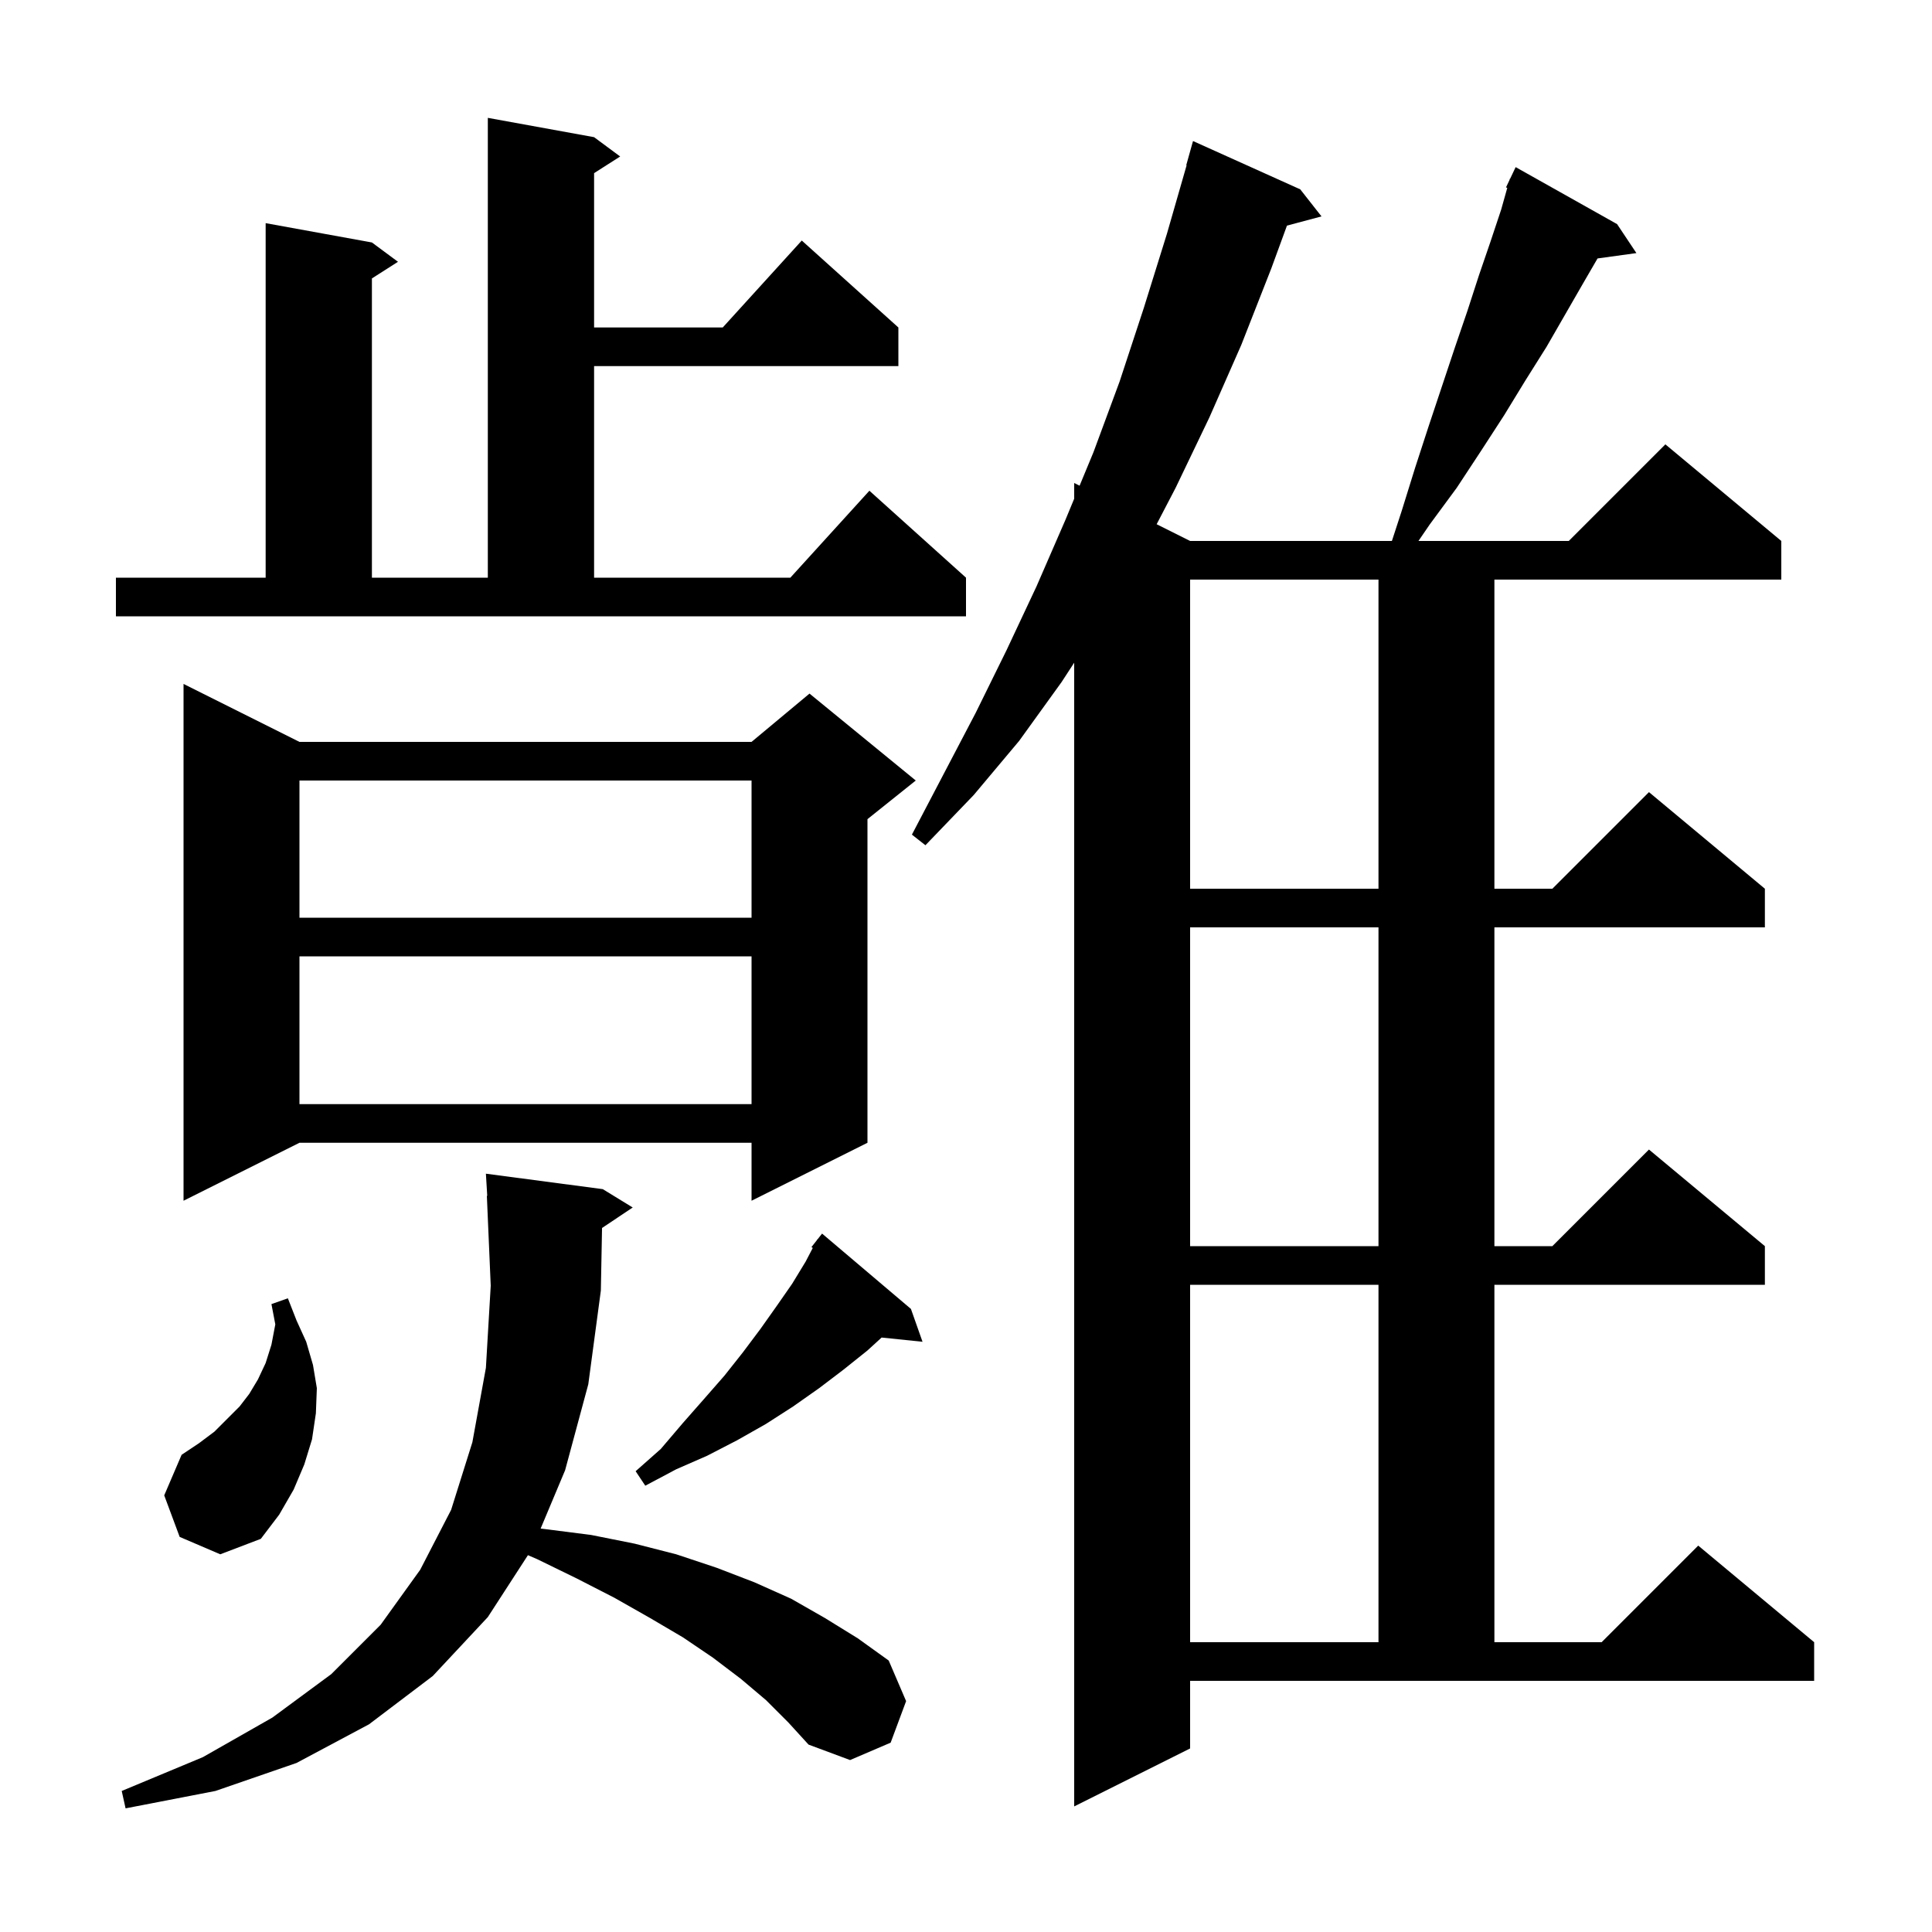 <svg xmlns="http://www.w3.org/2000/svg" xmlns:xlink="http://www.w3.org/1999/xlink" version="1.1" baseProfile="full" viewBox="0 0 200 200" width="200" height="200"><g fill="currentColor"><path d="M 79.3 176.0 L 76.7 173.8 L 73.8 171.6 L 70.7 169.5 L 67.3 167.5 L 63.6 165.4 L 59.7 163.4 L 55.6 161.4 L 54.652 160.991 L 50.5 167.4 L 44.8 173.5 L 38.2 178.5 L 30.7 182.5 L 22.3 185.4 L 13.0 187.2 L 12.6 185.4 L 21.0 181.9 L 28.2 177.8 L 34.3 173.3 L 39.4 168.2 L 43.5 162.5 L 46.7 156.3 L 48.9 149.3 L 50.3 141.6 L 50.8 133.1 L 50.4 123.8 L 50.439 123.798 L 50.3 121.5 L 62.4 123.1 L 65.5 125.0 L 62.323 127.118 L 62.2 133.6 L 60.9 143.3 L 58.5 152.2 L 55.967 158.235 L 56.5 158.3 L 61.2 158.9 L 65.7 159.8 L 70.0 160.9 L 74.2 162.3 L 78.1 163.8 L 81.9 165.5 L 85.4 167.5 L 88.8 169.6 L 92.0 171.9 L 93.8 176.1 L 92.2 180.4 L 88.0 182.2 L 83.7 180.6 L 81.6 178.3 Z M 123.2 181.0 L 111.2 187.0 L 111.2 68.602 L 109.9 70.6 L 105.5 76.7 L 100.8 82.3 L 95.8 87.5 L 94.4 86.4 L 101.0 73.8 L 104.2 67.3 L 107.3 60.7 L 110.3 53.8 L 111.2 51.628 L 111.2 50.0 L 111.759 50.279 L 113.2 46.8 L 115.9 39.5 L 118.4 31.9 L 120.8 24.2 L 122.839 17.108 L 122.8 17.1 L 123.5 14.6 L 134.6 19.6 L 136.8 22.4 L 133.225 23.358 L 131.6 27.8 L 128.5 35.7 L 125.2 43.2 L 121.7 50.5 L 119.736 54.268 L 123.2 56.0 L 144.089 56.0 L 145.1 52.9 L 146.5 48.4 L 147.9 44.1 L 150.6 36.0 L 151.9 32.2 L 153.1 28.5 L 154.3 25.0 L 155.4 21.7 L 156.034 19.444 L 155.9 19.4 L 156.259 18.647 L 156.3 18.5 L 156.324 18.51 L 156.9 17.3 L 167.4 23.2 L 169.4 26.2 L 165.378 26.755 L 163.9 29.3 L 160.1 35.9 L 157.9 39.4 L 155.7 43.0 L 153.3 46.7 L 150.8 50.5 L 148.0 54.3 L 146.839 56.0 L 162.4 56.0 L 172.4 46.0 L 184.4 56.0 L 184.4 60.0 L 154.7 60.0 L 154.7 92.0 L 160.7 92.0 L 170.7 82.0 L 182.7 92.0 L 182.7 96.0 L 154.7 96.0 L 154.7 129.0 L 160.7 129.0 L 170.7 119.0 L 182.7 129.0 L 182.7 133.0 L 154.7 133.0 L 154.7 170.0 L 165.8 170.0 L 175.8 160.0 L 187.8 170.0 L 187.8 174.0 L 123.2 174.0 Z M 123.2 133.0 L 123.2 170.0 L 142.7 170.0 L 142.7 133.0 Z M 18.6 159.1 L 17.0 154.8 L 18.8 150.6 L 20.6 149.4 L 22.2 148.2 L 24.8 145.6 L 25.8 144.3 L 26.7 142.8 L 27.5 141.1 L 28.1 139.2 L 28.5 137.1 L 28.1 135.0 L 29.8 134.4 L 30.7 136.7 L 31.7 138.9 L 32.4 141.3 L 32.8 143.7 L 32.7 146.3 L 32.3 149.0 L 31.5 151.6 L 30.4 154.2 L 28.9 156.8 L 27.0 159.3 L 22.8 160.9 Z M 94.3 135.5 L 95.5 138.9 L 91.265 138.462 L 89.8 139.8 L 87.3 141.8 L 84.8 143.7 L 82.1 145.6 L 79.3 147.4 L 76.3 149.1 L 73.2 150.7 L 70.0 152.1 L 66.8 153.8 L 65.8 152.3 L 68.4 150.0 L 70.7 147.3 L 72.9 144.8 L 75.0 142.4 L 76.9 140.0 L 78.7 137.6 L 80.4 135.2 L 82.0 132.9 L 83.4 130.6 L 84.138 129.186 L 84.0 129.1 L 84.544 128.408 L 84.6 128.3 L 84.618 128.313 L 85.1 127.7 Z M 123.2 96.0 L 123.2 129.0 L 142.7 129.0 L 142.7 96.0 Z M 31.0 76.8 L 77.8 76.8 L 83.8 71.8 L 94.8 80.8 L 89.8 84.8 L 89.8 118.3 L 77.8 124.3 L 77.8 118.3 L 31.0 118.3 L 19.0 124.3 L 19.0 70.8 Z M 31.0 99.0 L 31.0 114.3 L 77.8 114.3 L 77.8 99.0 Z M 31.0 80.8 L 31.0 95.0 L 77.8 95.0 L 77.8 80.8 Z M 123.2 60.0 L 123.2 92.0 L 142.7 92.0 L 142.7 60.0 Z M 12.0 59.8 L 27.5 59.8 L 27.5 23.1 L 38.5 25.1 L 41.2 27.1 L 38.5 28.823 L 38.5 59.8 L 50.5 59.8 L 50.5 12.2 L 61.5 14.2 L 64.2 16.2 L 61.5 17.923 L 61.5 33.9 L 74.818 33.9 L 83.0 24.9 L 93.0 33.9 L 93.0 37.9 L 61.5 37.9 L 61.5 59.8 L 81.818 59.8 L 90.0 50.8 L 100.0 59.8 L 100.0 63.8 L 12.0 63.8 Z "/></g></svg>